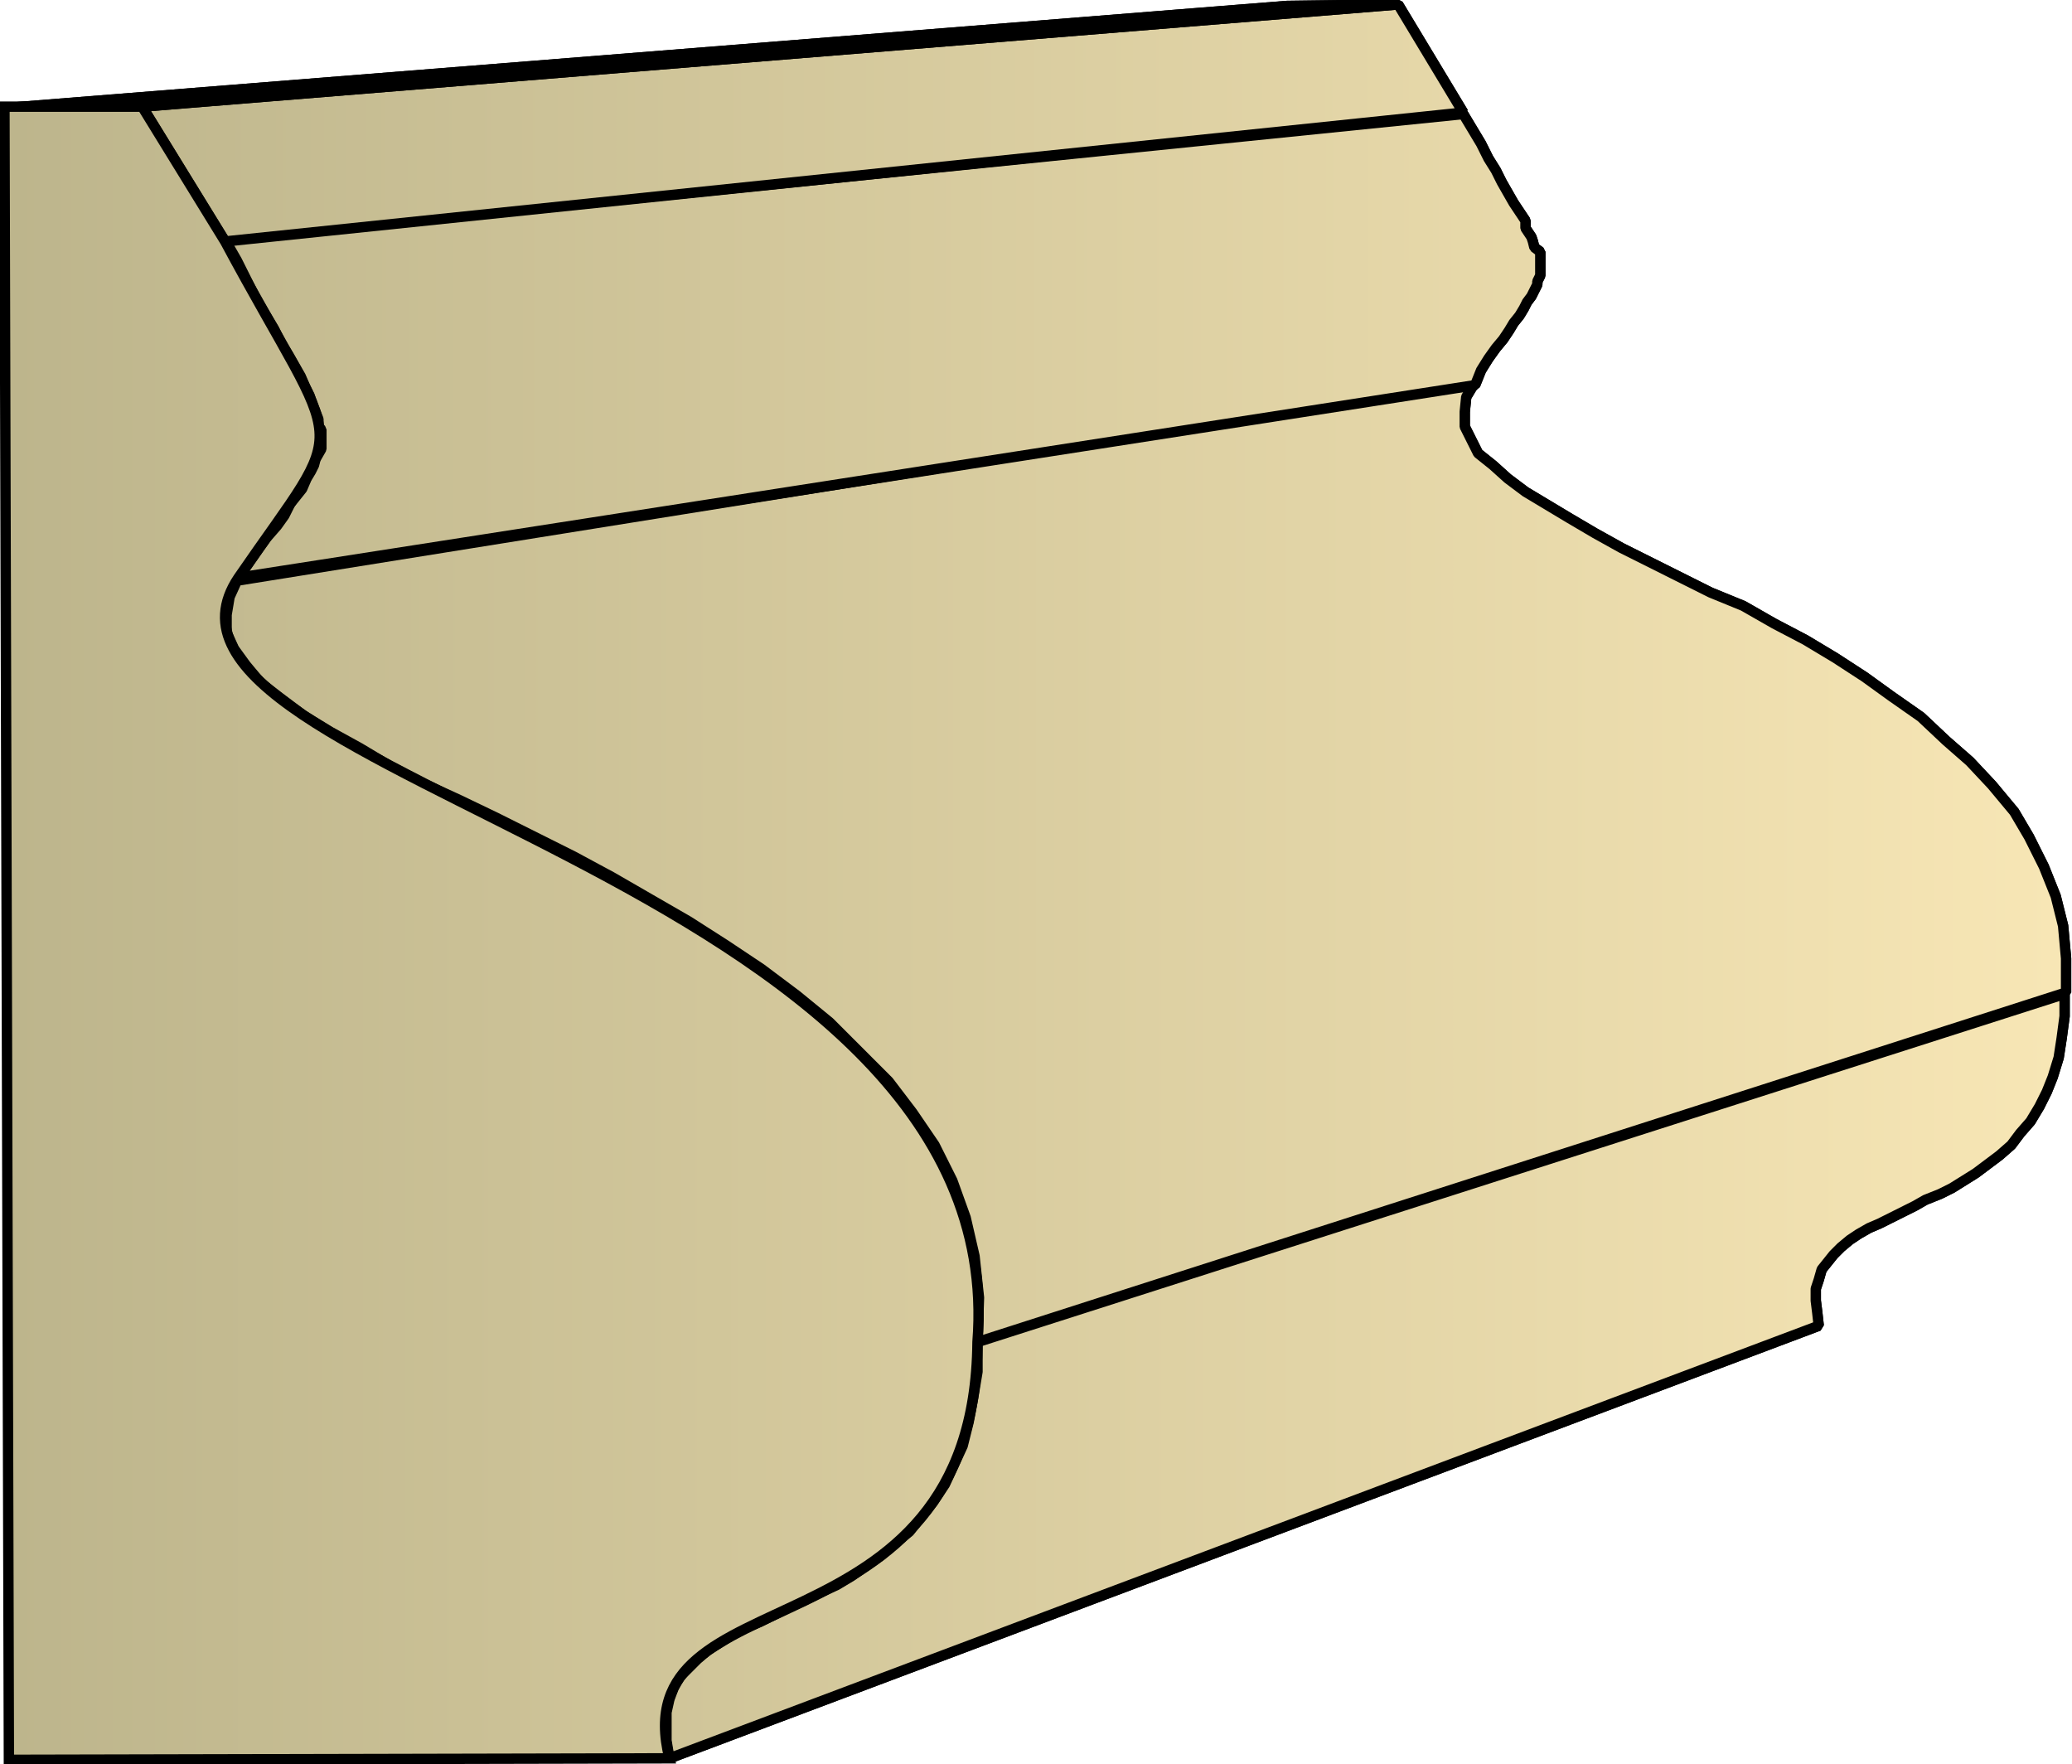 <svg xmlns="http://www.w3.org/2000/svg" xmlns:xlink="http://www.w3.org/1999/xlink" xml:space="preserve" style="shape-rendering:geometricPrecision;text-rendering:geometricPrecision;image-rendering:optimizeQuality;fill-rule:evenodd;clip-rule:evenodd" viewBox="0 0 1.399 1.191"><defs><linearGradient id="id0" x1=".003" x2="1.395" y1=".596" y2=".596" gradientUnits="userSpaceOnUse"><stop offset="0" style="stop-color:#bdb58c"/><stop offset="1" style="stop-color:#f7e6b5"/></linearGradient><linearGradient xlink:href="#id0" id="id1" x1=".003" x2="1.395" y1=".596" y2=".596" gradientUnits="userSpaceOnUse"/><style>.str0{stroke:#000;stroke-width:.007;stroke-linejoin:bevel}.fil0{fill:url(#id0)}</style></defs><g id="Layer_x0020_1"><g id="_293546152"><path id="_293543872" d="m.452 1.187.776-.292-.001-.009-.001-.008V.87l.002-.006.002-.007.004-.005.004-.005.005-.005.006-.005.006-.004.007-.004.007-.003.008-.004.008-.004.008-.004L1.3.81l.01-.004.008-.004.008-.005.008-.005.008-.006L1.35.78l.008-.007.006-.008.007-.008.006-.01.005-.01.004-.01.004-.013.002-.013.002-.015V.671L.66.906v.02L.657.944.654.96.65.976.644.989l-.006.013-.008.012-.008.01-.008.01-.01.008-.009.008-.01.007-.01.007-.01.006-.011.005-.01.005-.011.005-.01.005-.01.005-.01.004-.009.005-.008.005-.008.005-.007.006-.006.006-.006.006-.004.007-.003.008-.002.009v.019z" class="fil0 str0"/><path id="_293549752" d="M.66.906 1.395.67V.647L1.393.625l-.005-.02-.008-.02-.01-.02-.01-.017L1.345.53 1.33.514 1.314.5 1.297.484 1.277.47 1.259.457l-.02-.013-.02-.012-.021-.011-.021-.012L1.155.4l-.02-.01-.02-.01-.02-.01-.018-.01L1.06.35 1.045.341 1.03.332 1.018.323l-.01-.009-.01-.008-.005-.01L.989.288v-.01L.99.268l.006-.01L.16.392.155.403.153.415v.012l.005.011.008.011.01.012.013.01.016.012.018.011.02.011.02.012.023.012L.31.54l.025.012.026.013.026.013.026.014.026.015.026.015.025.016.024.016.024.018L.56.69l.02.02.02.02.016.021.015.022.012.024.009.025.006.026.003.028z" class="fil0 str0"/><path id="_293548816" d="M.161.39.996.26 1 .25l.005-.008.005-.007.005-.006.004-.006.003-.005.004-.005.003-.005.002-.004L1.034.2l.002-.004.002-.004V.19L1.04.186V.17L1.036.167 1.035.163 1.034.16 1.03.154V.149L1.026.143 1.022.137 1.018.13 1.014.123 1.01.115 1.005.107 1 .097.994.087.988.077.152.162.16.176.167.19l.006.012.006.01.006.01.005.01.005.008.004.007.004.007.003.007.003.006.002.006.002.005.002.005v.005L.217.29v.013L.213.31.212.314.21.318.207.323.204.33.2.335.196.34.192.348.187.355.18.363.175.37.168.38z" class="fil0 str0"/><path id="_293540440" d="M.152.163.988.076.944.003.096.072z" class="fil0 str0"/><path id="_293537296" d="M.096.072.944.003.869.004.003.073z" class="fil0 str0"/><path d="m.452 1.187.776-.292-.001-.009-.001-.008V.87l.002-.006.002-.007.004-.005.004-.005.005-.005.006-.005.006-.004.007-.004.007-.003.008-.004.008-.004.008-.004L1.3.81l.01-.004.008-.004.008-.005.008-.005.008-.006L1.35.78l.008-.007.006-.008.007-.008.006-.01.005-.01.004-.01.004-.013.002-.013.002-.015V.671L.66.906v.02L.657.944.654.96.65.976.644.989l-.006.013-.008.012-.008.01-.008.01-.01.008-.009.008-.01.007-.01.007-.01.006-.011.005-.01.005-.011.005-.01.005-.01.005-.01.004-.009.005-.008.005-.008.005-.007.006-.006.006-.006.006-.004.007-.003.008-.002.009v.019zM.66.906 1.395.67V.647L1.393.625l-.005-.02-.008-.02-.01-.02-.01-.017L1.345.53 1.33.514 1.314.5 1.297.484 1.277.47 1.259.457l-.02-.013-.02-.012-.021-.011-.021-.012L1.155.4l-.02-.01-.02-.01-.02-.01-.018-.01L1.06.35 1.045.341 1.03.332 1.018.323l-.01-.009-.01-.008-.005-.01L.989.288v-.01L.99.268l.006-.01L.16.392.155.403.153.415v.012l.005.011.008.011.01.012.013.01.016.012.018.011.02.011.02.012.023.012L.31.54l.025.012.026.013.026.013.026.014.026.015.026.015.025.016.024.016.024.018L.56.69l.02.02.02.02.016.021.015.022.012.024.009.025.006.026.003.028z" class="fil0 str0"/><path d="M.161.39.996.26 1 .25l.005-.008.005-.007.005-.006.004-.006.003-.005.004-.005.003-.005.002-.004L1.034.2l.002-.004.002-.004V.19L1.04.186V.17L1.036.167 1.035.163 1.034.16 1.03.154V.149L1.026.143 1.022.137 1.018.13 1.014.123 1.01.115 1.005.107 1 .097.994.087.988.077.152.162.16.176.167.19l.006.012.006.01.006.01.005.01.005.008.004.007.004.007.003.007.003.006.002.006.002.005.002.005v.005L.217.29v.013L.213.31.212.314.21.318.207.323.204.33.2.335.196.34.192.348.187.355.18.363.175.37.168.38z" class="fil0 str0"/><path d="M.152.163.988.076.944.003.096.072z" class="fil0 str0"/><path d="M.096.072.944.003.869.004.003.073z" class="fil0 str0"/></g><path d="m.006 1.188.446-.001C.42 1.059.658 1.125.66.906.685.589.071.524.161.39.238.278.233.314.152.163L.096.072H.003z" style="stroke:#000;stroke-width:.007;fill:url(#id1);fill-rule:nonzero"/></g></svg>